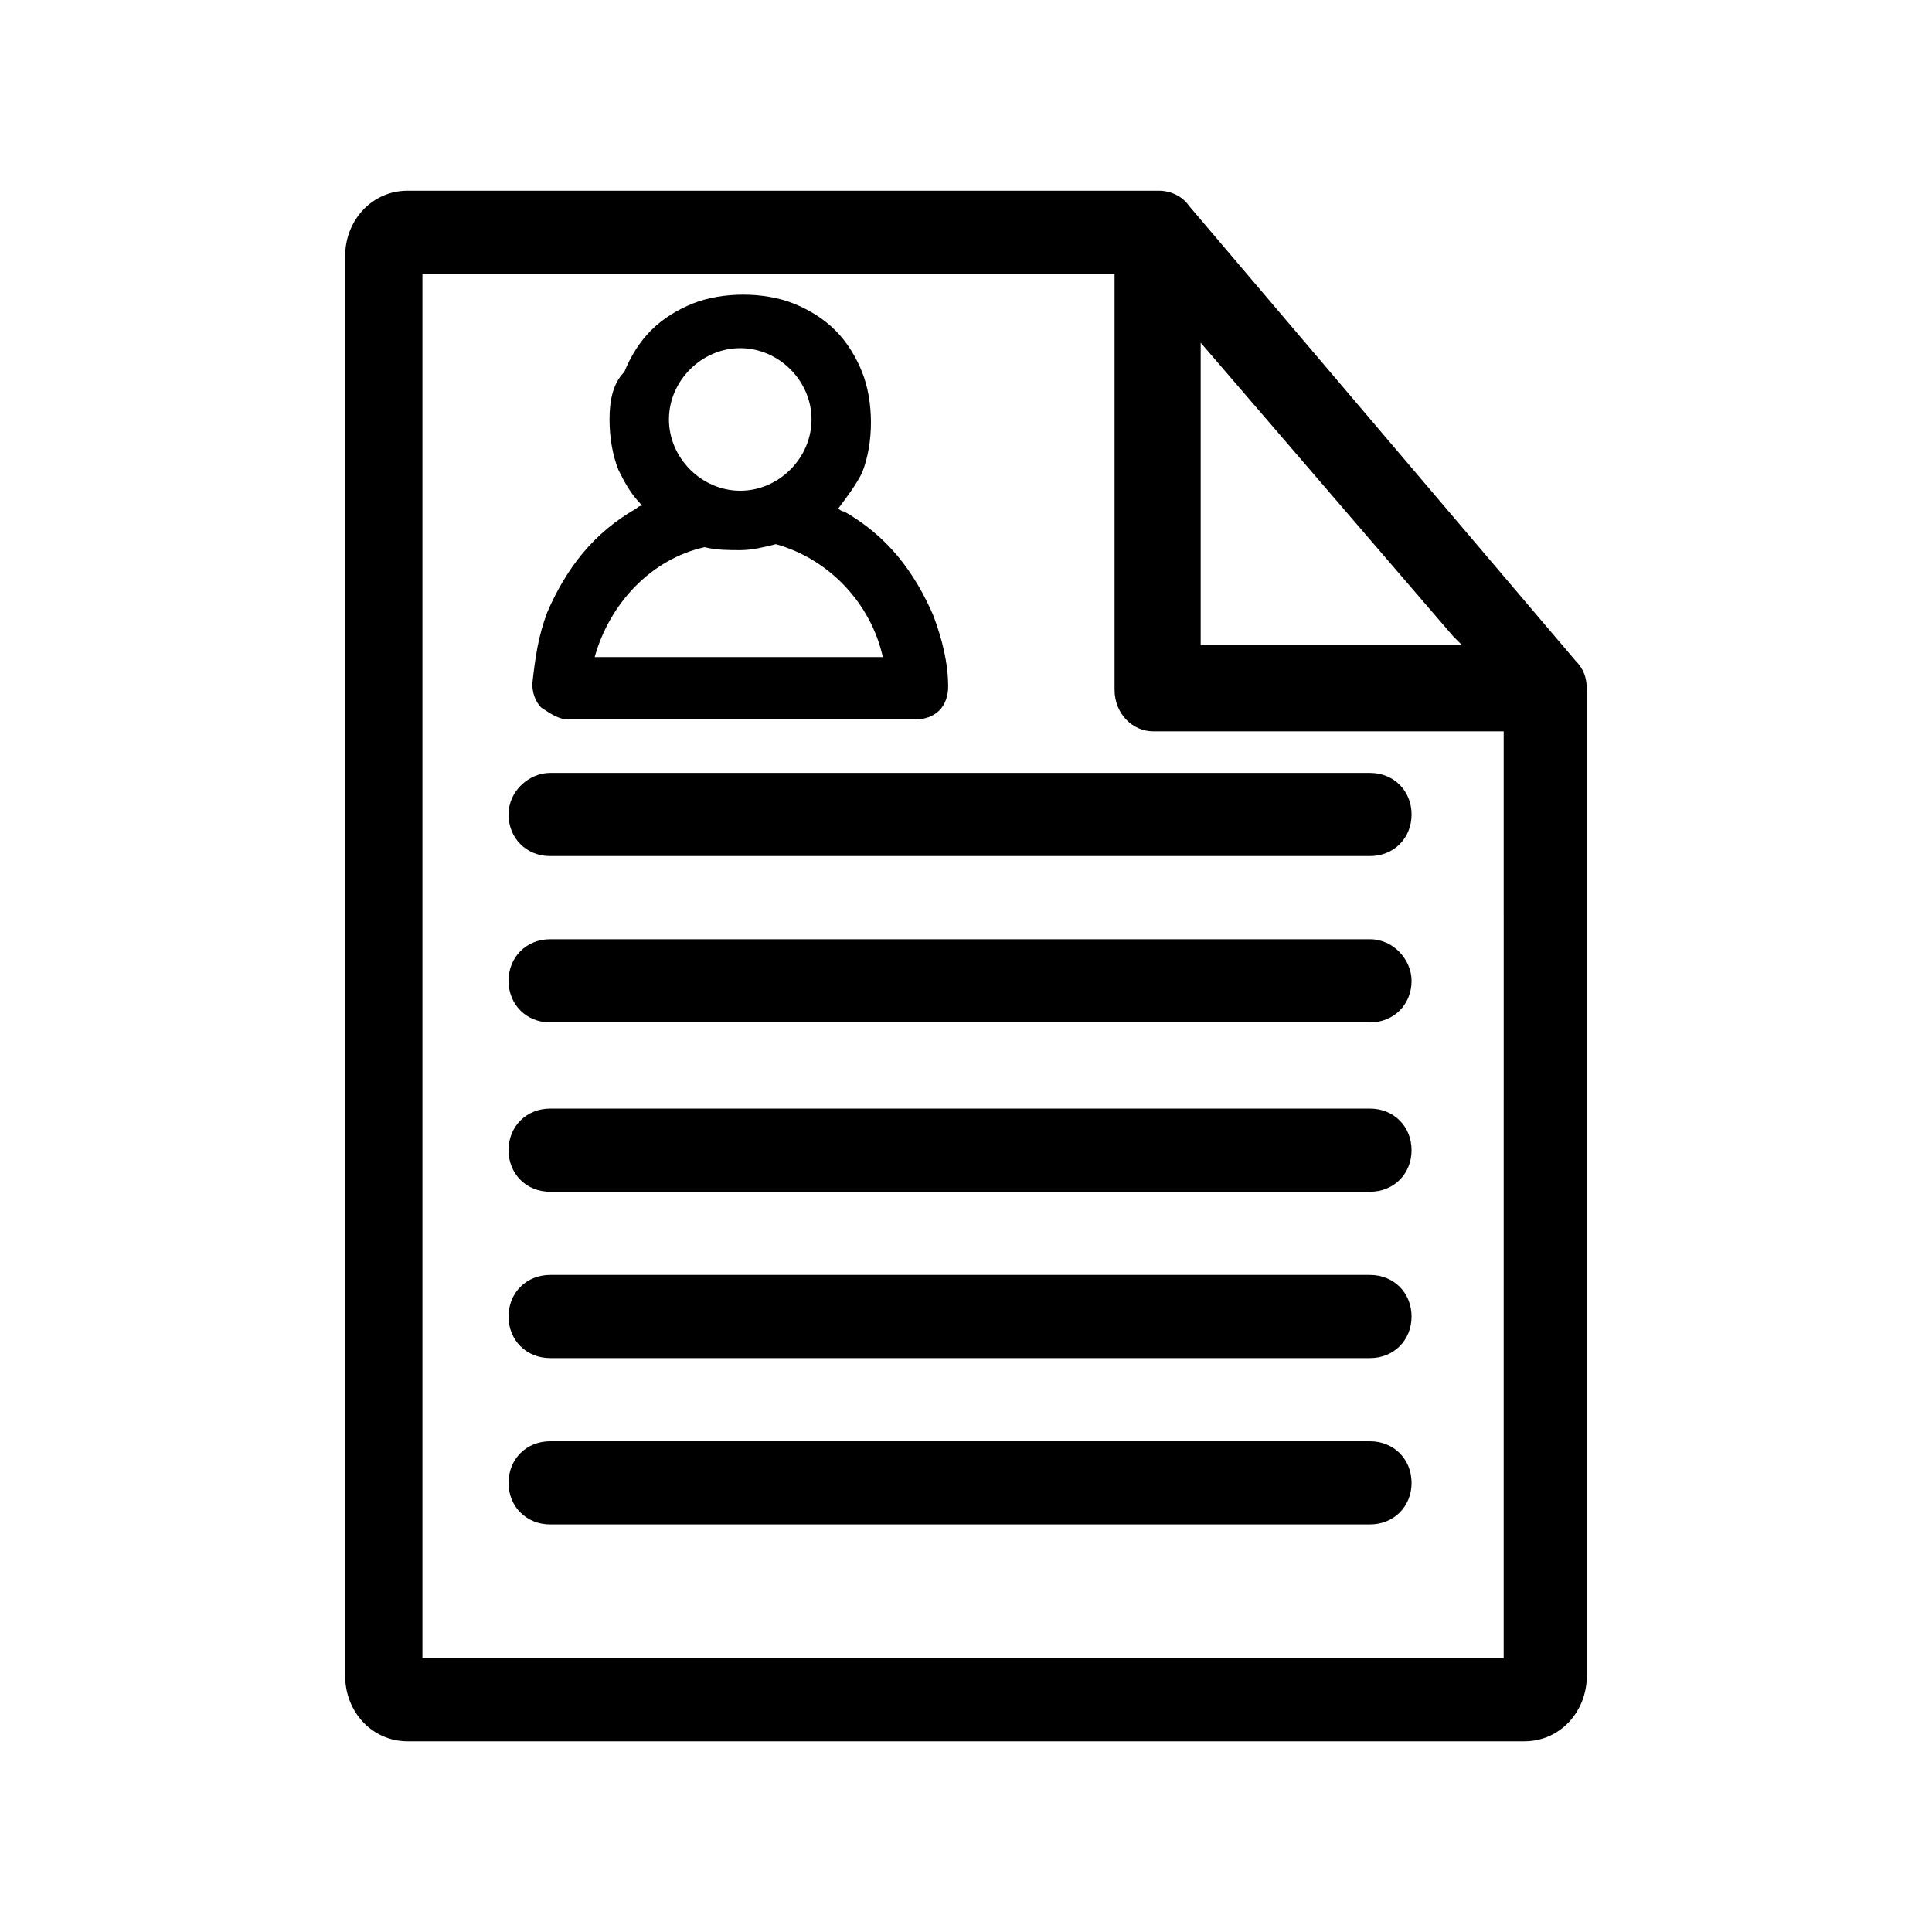 <?xml version="1.0" encoding="UTF-8"?>
<!-- The Best Svg Icon site in the world: iconSvg.co, Visit us! https://iconsvg.co -->
<svg fill="#000000" width="800px" height="800px" version="1.1" viewBox="144 144 512 512" xmlns="http://www.w3.org/2000/svg">
 <g>
  <path d="m561.38 318.92-102.34-120.44c-1.574-2.363-4.723-3.938-7.871-3.938h-0.789-198.38c-9.445 0-16.531 7.871-16.531 17.32v376.28c0 9.445 7.086 17.32 16.531 17.32h295.99c9.445 0 16.531-7.871 16.531-17.32v-261.35c0-3.148-0.785-5.512-3.148-7.871zm-99.977-85.02 67.699 78.719 2.363 2.363h-69.273v-81.082zm82.656 349.52h-288.11v-366.84h183.42v110.21c0 6.297 4.723 11.02 10.234 11.02h92.891l-0.004 245.61z"/>
  <path d="m278.77 359.85c0 6.297 4.723 11.02 11.02 11.02h217.27c6.297 0 11.02-4.723 11.02-11.02 0-6.297-4.723-11.02-11.02-11.02h-217.27c-5.508 0-11.02 4.723-11.02 11.02z"/>
  <path d="m507.06 392.91h-217.27c-6.297 0-11.02 4.723-11.02 11.02s4.723 11.02 11.02 11.02h217.27c6.297 0 11.02-4.723 11.02-11.02 0-5.508-4.723-11.02-11.02-11.02z"/>
  <path d="m507.06 437.79h-217.27c-6.297 0-11.02 4.723-11.02 11.02 0 6.297 4.723 11.02 11.02 11.02h217.27c6.297 0 11.02-4.723 11.02-11.02 0-6.297-4.723-11.02-11.02-11.02z"/>
  <path d="m507.06 481.87h-217.27c-6.297 0-11.02 4.723-11.02 11.02s4.723 11.02 11.02 11.02h217.27c6.297 0 11.02-4.723 11.02-11.02s-4.723-11.02-11.02-11.02z"/>
  <path d="m507.06 525.95h-217.27c-6.297 0-11.02 4.723-11.02 11.02s4.723 11.02 11.02 11.02h217.27c6.297 0 11.02-4.723 11.02-11.02 0-6.293-4.723-11.02-11.02-11.02z"/>
  <path d="m294.51 334.66h92.102c2.363 0 4.723-0.789 6.297-2.363 1.574-1.574 2.363-3.938 2.363-6.297 0-6.297-1.574-12.594-3.938-18.895-2.363-5.512-5.512-11.02-9.445-15.742-3.938-4.723-8.66-8.66-14.168-11.809-0.789 0-1.574-0.789-1.574-0.789 2.363-3.148 4.723-6.297 6.297-9.445 1.574-3.938 2.363-8.66 2.363-13.383s-0.789-9.445-2.363-13.383c-1.574-3.938-3.938-7.871-7.086-11.02-3.148-3.148-7.086-5.512-11.02-7.086-3.938-1.574-8.66-2.363-13.383-2.363-4.723 0-9.445 0.789-13.383 2.363s-7.871 3.938-11.02 7.086c-3.148 3.148-5.512 7.086-7.086 11.02-3.148 3.152-3.934 7.875-3.934 12.598s0.789 9.445 2.363 13.383c1.574 3.148 3.148 6.297 6.297 9.445-0.789 0-1.574 0.789-1.574 0.789-5.512 3.148-10.234 7.086-14.168 11.809-3.938 4.723-7.086 10.234-9.445 15.742-2.363 6.297-3.148 11.809-3.938 18.895 0 2.363 0.789 4.723 2.363 6.297 2.356 1.574 4.719 3.148 7.078 3.148zm45.66-98.398c10.234 0 18.895 8.66 18.895 18.895s-8.66 18.895-18.895 18.895c-10.234-0.004-18.895-8.664-18.895-18.898s8.66-18.891 18.895-18.891zm-9.445 52.742c3.148 0.785 6.297 0.785 9.445 0.785s6.297-0.789 9.445-1.574c14.168 3.938 25.191 15.742 28.34 29.914h-76.359c3.938-14.168 14.957-25.977 29.129-29.125z"/>
 </g>
</svg>